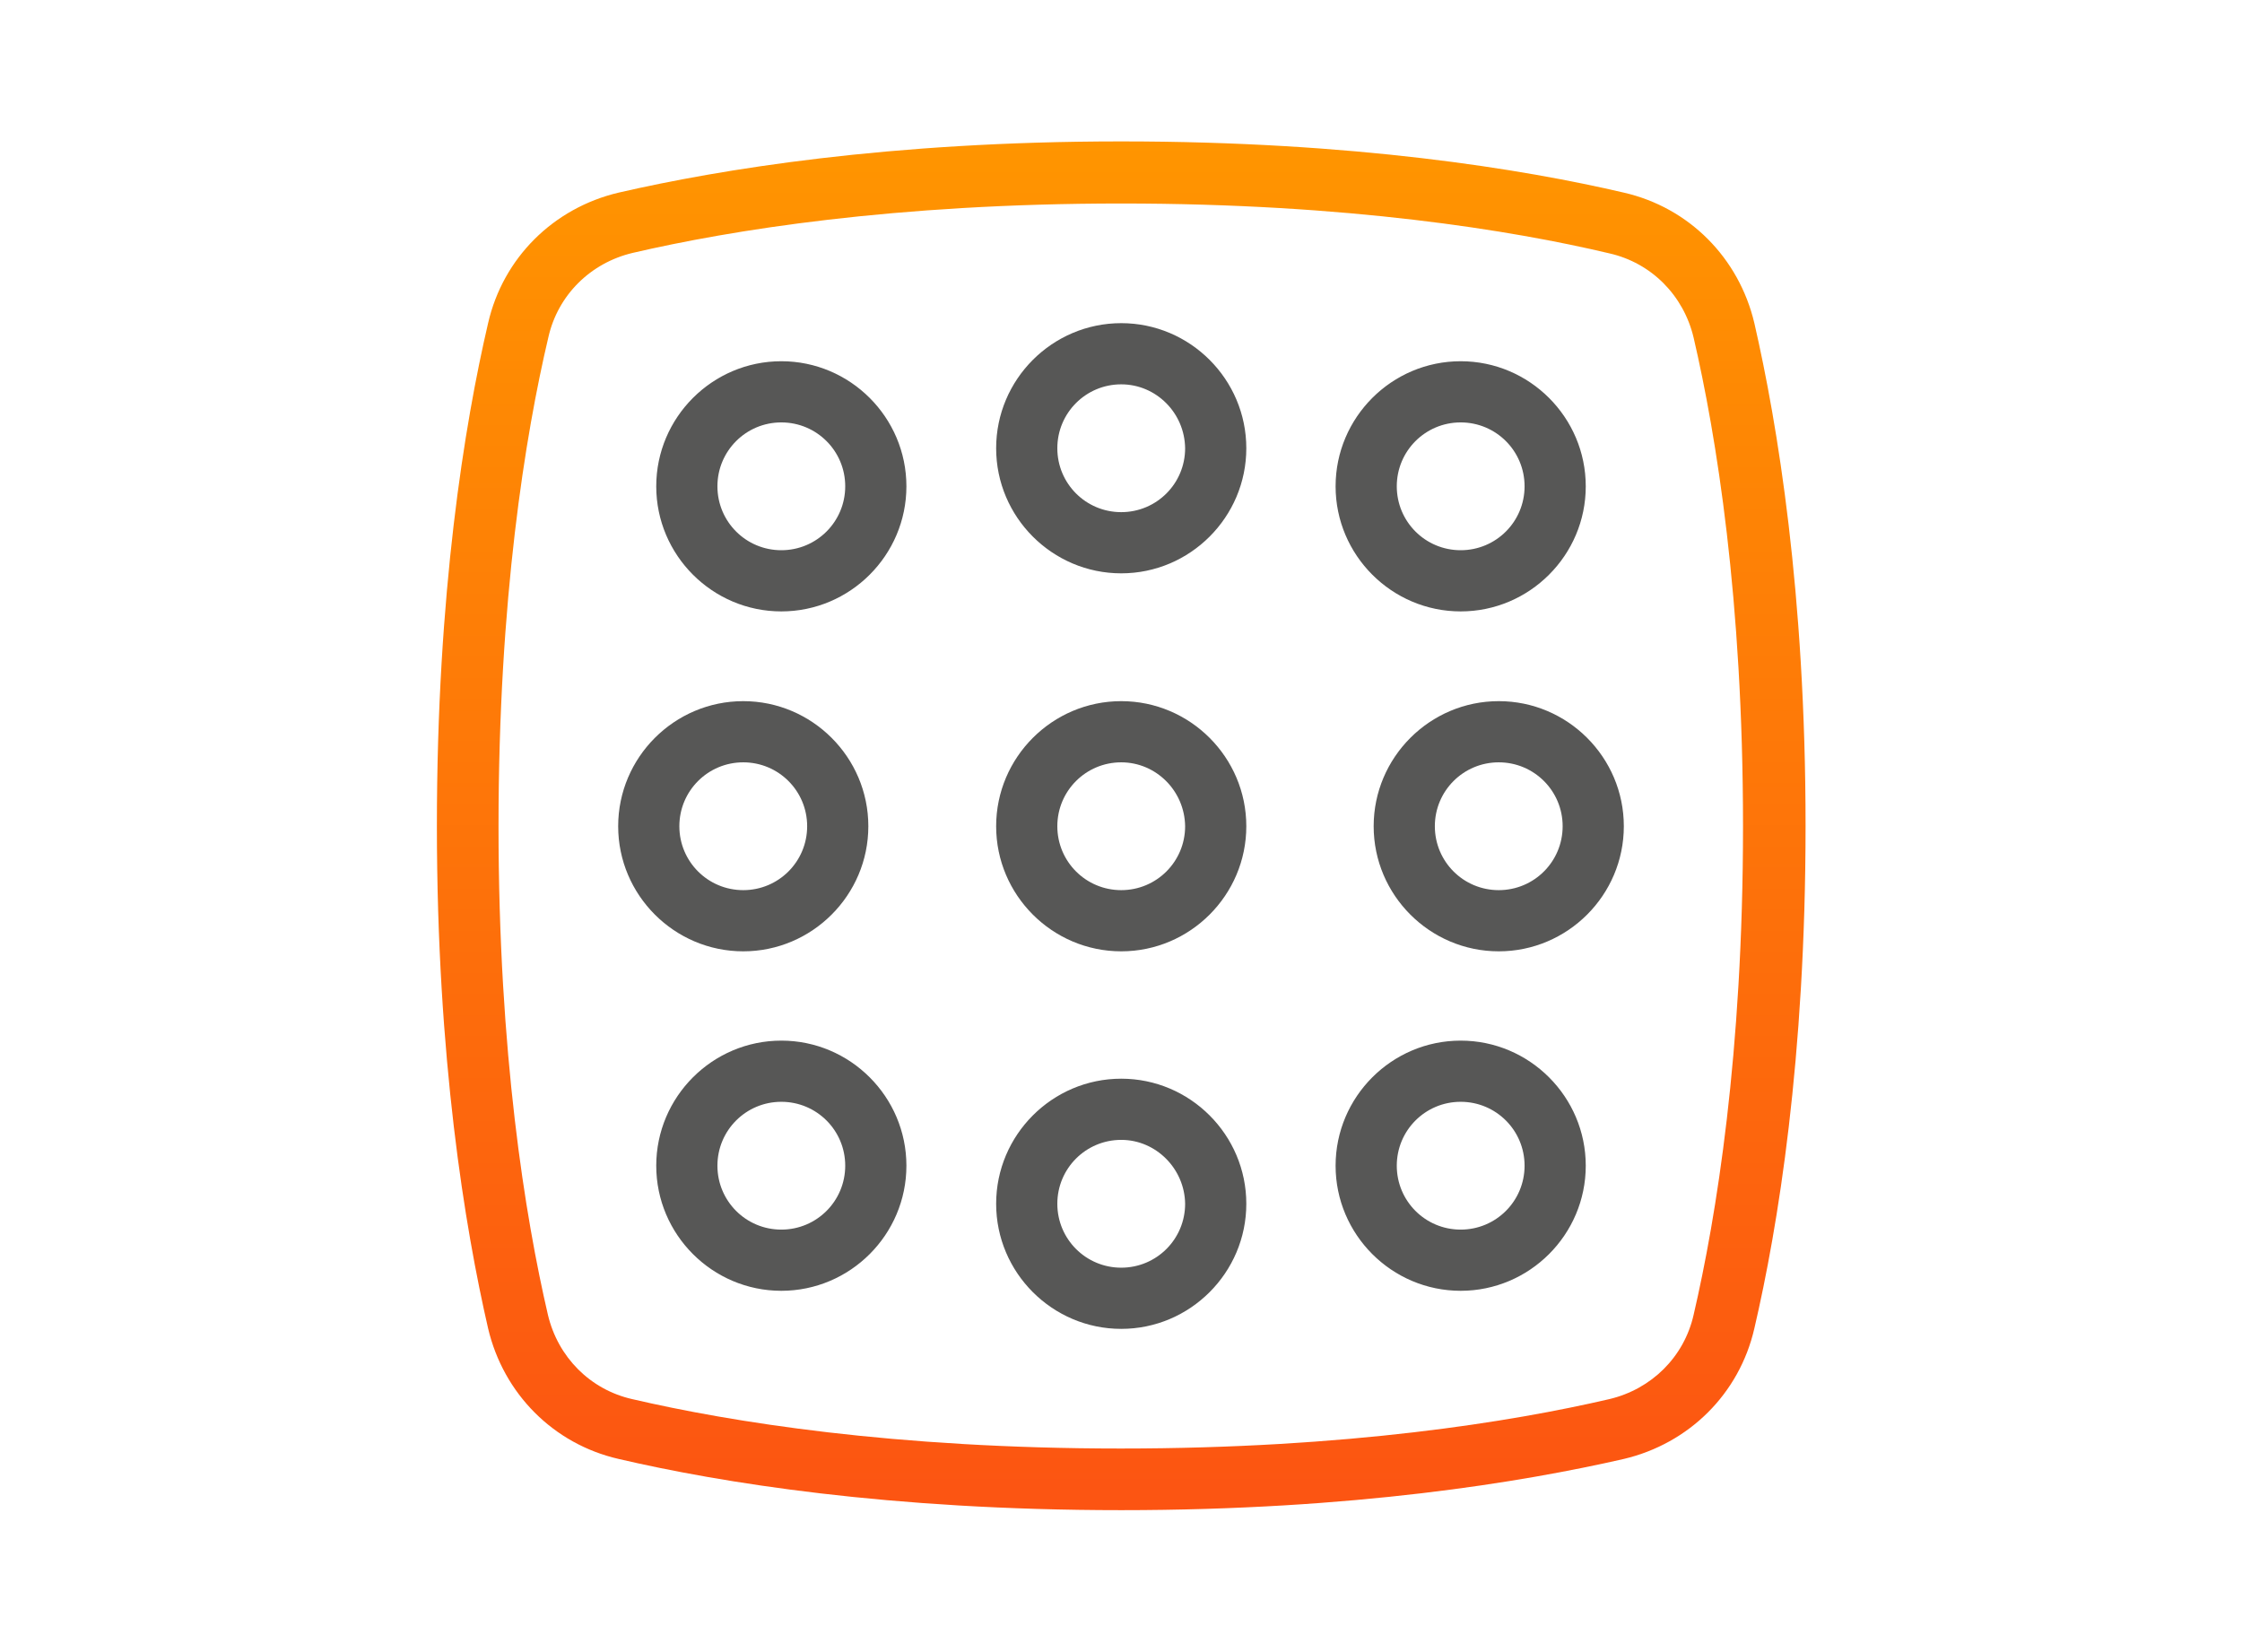 <?xml version="1.0" encoding="utf-8"?>
<!-- Generator: Adobe Illustrator 26.1.0, SVG Export Plug-In . SVG Version: 6.00 Build 0)  -->
<svg version="1.1" id="Слой_1" xmlns="http://www.w3.org/2000/svg" xmlns:xlink="http://www.w3.org/1999/xlink" x="0px" y="0px"
	 viewBox="0 0 49.47 36.45" style="enable-background:new 0 0 49.47 36.45;" xml:space="preserve">
<style type="text/css">
	.st0{fill:#575756;}
	.st1{fill:url(#SVGID_1_);}
	.st2{fill:url(#SVGID_00000181809345488199013820000000520459743723520142_);}
	.st3{fill:url(#SVGID_00000154395796364093308070000000062755403877871781_);}
	.st4{fill:url(#SVGID_00000180338955863285901400000012864792660093904518_);}
	.st5{fill:url(#SVGID_00000108271654763531294200000008142560609107634050_);}
	.st6{fill:url(#SVGID_00000109748081037071474330000004564389068899799998_);}
</style>
<g>
	<linearGradient id="SVGID_1_" gradientUnits="userSpaceOnUse" x1="24.736" y1="3.09" x2="24.736" y2="33.334">
		<stop  offset="0" style="stop-color:#FF9500"/>
		<stop  offset="1" style="stop-color:#FC5412"/>
	</linearGradient>
	<path class="st1" d="M24.74,33.32c-5.13,0-8.86-0.61-11.09-1.13c-1.44-0.33-2.54-1.44-2.88-2.88c-0.51-2.22-1.13-5.95-1.13-11.09
		c0-5.14,0.61-8.86,1.13-11.09c0.33-1.44,1.44-2.54,2.88-2.88c2.22-0.51,5.95-1.13,11.09-1.13s8.86,0.61,11.09,1.13
		c1.44,0.33,2.54,1.44,2.88,2.88c0.51,2.22,1.13,5.95,1.13,11.09c0,5.14-0.61,8.86-1.13,11.09c-0.33,1.44-1.44,2.54-2.88,2.88
		C33.6,32.7,29.87,33.32,24.74,33.32z M24.74,4.49c-5.01,0-8.63,0.59-10.78,1.09c-0.93,0.22-1.65,0.93-1.86,1.86
		C11.59,9.6,11,13.22,11,18.23c0,5.01,0.59,8.63,1.09,10.78c0.22,0.93,0.93,1.65,1.86,1.86c2.15,0.5,5.77,1.09,10.78,1.09
		c5.01,0,8.63-0.59,10.78-1.09c0.93-0.22,1.65-0.93,1.86-1.86c0.5-2.15,1.09-5.77,1.09-10.78c0-5.01-0.59-8.63-1.09-10.78
		c-0.22-0.93-0.93-1.65-1.86-1.86C33.36,5.08,29.74,4.49,24.74,4.49z"/>
	<path class="st0" d="M17.24,28.48c-1.52,0-2.76-1.24-2.76-2.76s1.24-2.76,2.76-2.76S20,24.2,20,25.72S18.76,28.48,17.24,28.48z
		 M17.24,24.31c-0.78,0-1.41,0.63-1.41,1.41s0.63,1.41,1.41,1.41s1.41-0.63,1.41-1.41S18.02,24.31,17.24,24.31z M24.74,29.32
		c-1.52,0-2.76-1.24-2.76-2.76c0-1.52,1.24-2.76,2.76-2.76c1.52,0,2.76,1.24,2.76,2.76C27.5,28.08,26.26,29.32,24.74,29.32z
		 M24.74,25.15c-0.78,0-1.41,0.63-1.41,1.41c0,0.78,0.63,1.41,1.41,1.41c0.78,0,1.41-0.63,1.41-1.41
		C26.14,25.79,25.51,25.15,24.74,25.15z M32.23,28.48c-1.52,0-2.76-1.24-2.76-2.76s1.24-2.76,2.76-2.76c1.52,0,2.76,1.24,2.76,2.76
		S33.75,28.48,32.23,28.48z M32.23,24.31c-0.78,0-1.41,0.63-1.41,1.41s0.63,1.41,1.41,1.41s1.41-0.63,1.41-1.41
		S33.01,24.31,32.23,24.31z M16.4,20.99c-1.52,0-2.76-1.24-2.76-2.76c0-1.52,1.24-2.76,2.76-2.76c1.52,0,2.76,1.24,2.76,2.76
		C19.16,19.75,17.92,20.99,16.4,20.99z M16.4,16.82c-0.78,0-1.41,0.63-1.41,1.41c0,0.78,0.63,1.41,1.41,1.41
		c0.78,0,1.41-0.63,1.41-1.41C17.81,17.45,17.18,16.82,16.4,16.82z M24.74,20.99c-1.52,0-2.76-1.24-2.76-2.76
		c0-1.52,1.24-2.76,2.76-2.76c1.52,0,2.76,1.24,2.76,2.76C27.5,19.75,26.26,20.99,24.74,20.99z M24.74,16.82
		c-0.78,0-1.41,0.63-1.41,1.41c0,0.78,0.63,1.41,1.41,1.41c0.78,0,1.41-0.63,1.41-1.41C26.14,17.45,25.51,16.82,24.74,16.82z
		 M33.07,20.99c-1.52,0-2.76-1.24-2.76-2.76c0-1.52,1.24-2.76,2.76-2.76c1.52,0,2.76,1.24,2.76,2.76
		C35.83,19.75,34.59,20.99,33.07,20.99z M33.07,16.82c-0.78,0-1.41,0.63-1.41,1.41c0,0.78,0.63,1.41,1.41,1.41s1.41-0.63,1.41-1.41
		C34.48,17.45,33.85,16.82,33.07,16.82z M17.24,13.49c-1.52,0-2.76-1.24-2.76-2.76s1.24-2.76,2.76-2.76S20,9.21,20,10.73
		S18.76,13.49,17.24,13.49z M17.24,9.32c-0.78,0-1.41,0.63-1.41,1.41c0,0.78,0.63,1.41,1.41,1.41s1.41-0.63,1.41-1.41
		C18.65,9.95,18.02,9.32,17.24,9.32z M24.74,12.65c-1.52,0-2.76-1.24-2.76-2.76s1.24-2.76,2.76-2.76c1.52,0,2.76,1.24,2.76,2.76
		S26.26,12.65,24.74,12.65z M24.74,8.48c-0.78,0-1.41,0.63-1.41,1.41c0,0.78,0.63,1.41,1.41,1.41c0.78,0,1.41-0.63,1.41-1.41
		C26.14,9.11,25.51,8.48,24.74,8.48z M32.23,13.49c-1.52,0-2.76-1.24-2.76-2.76s1.24-2.76,2.76-2.76c1.52,0,2.76,1.24,2.76,2.76
		S33.75,13.49,32.23,13.49z M32.23,9.32c-0.78,0-1.41,0.63-1.41,1.41c0,0.78,0.63,1.41,1.41,1.41s1.41-0.63,1.41-1.41
		C33.64,9.95,33.01,9.32,32.23,9.32z"/>
</g>
</svg>

